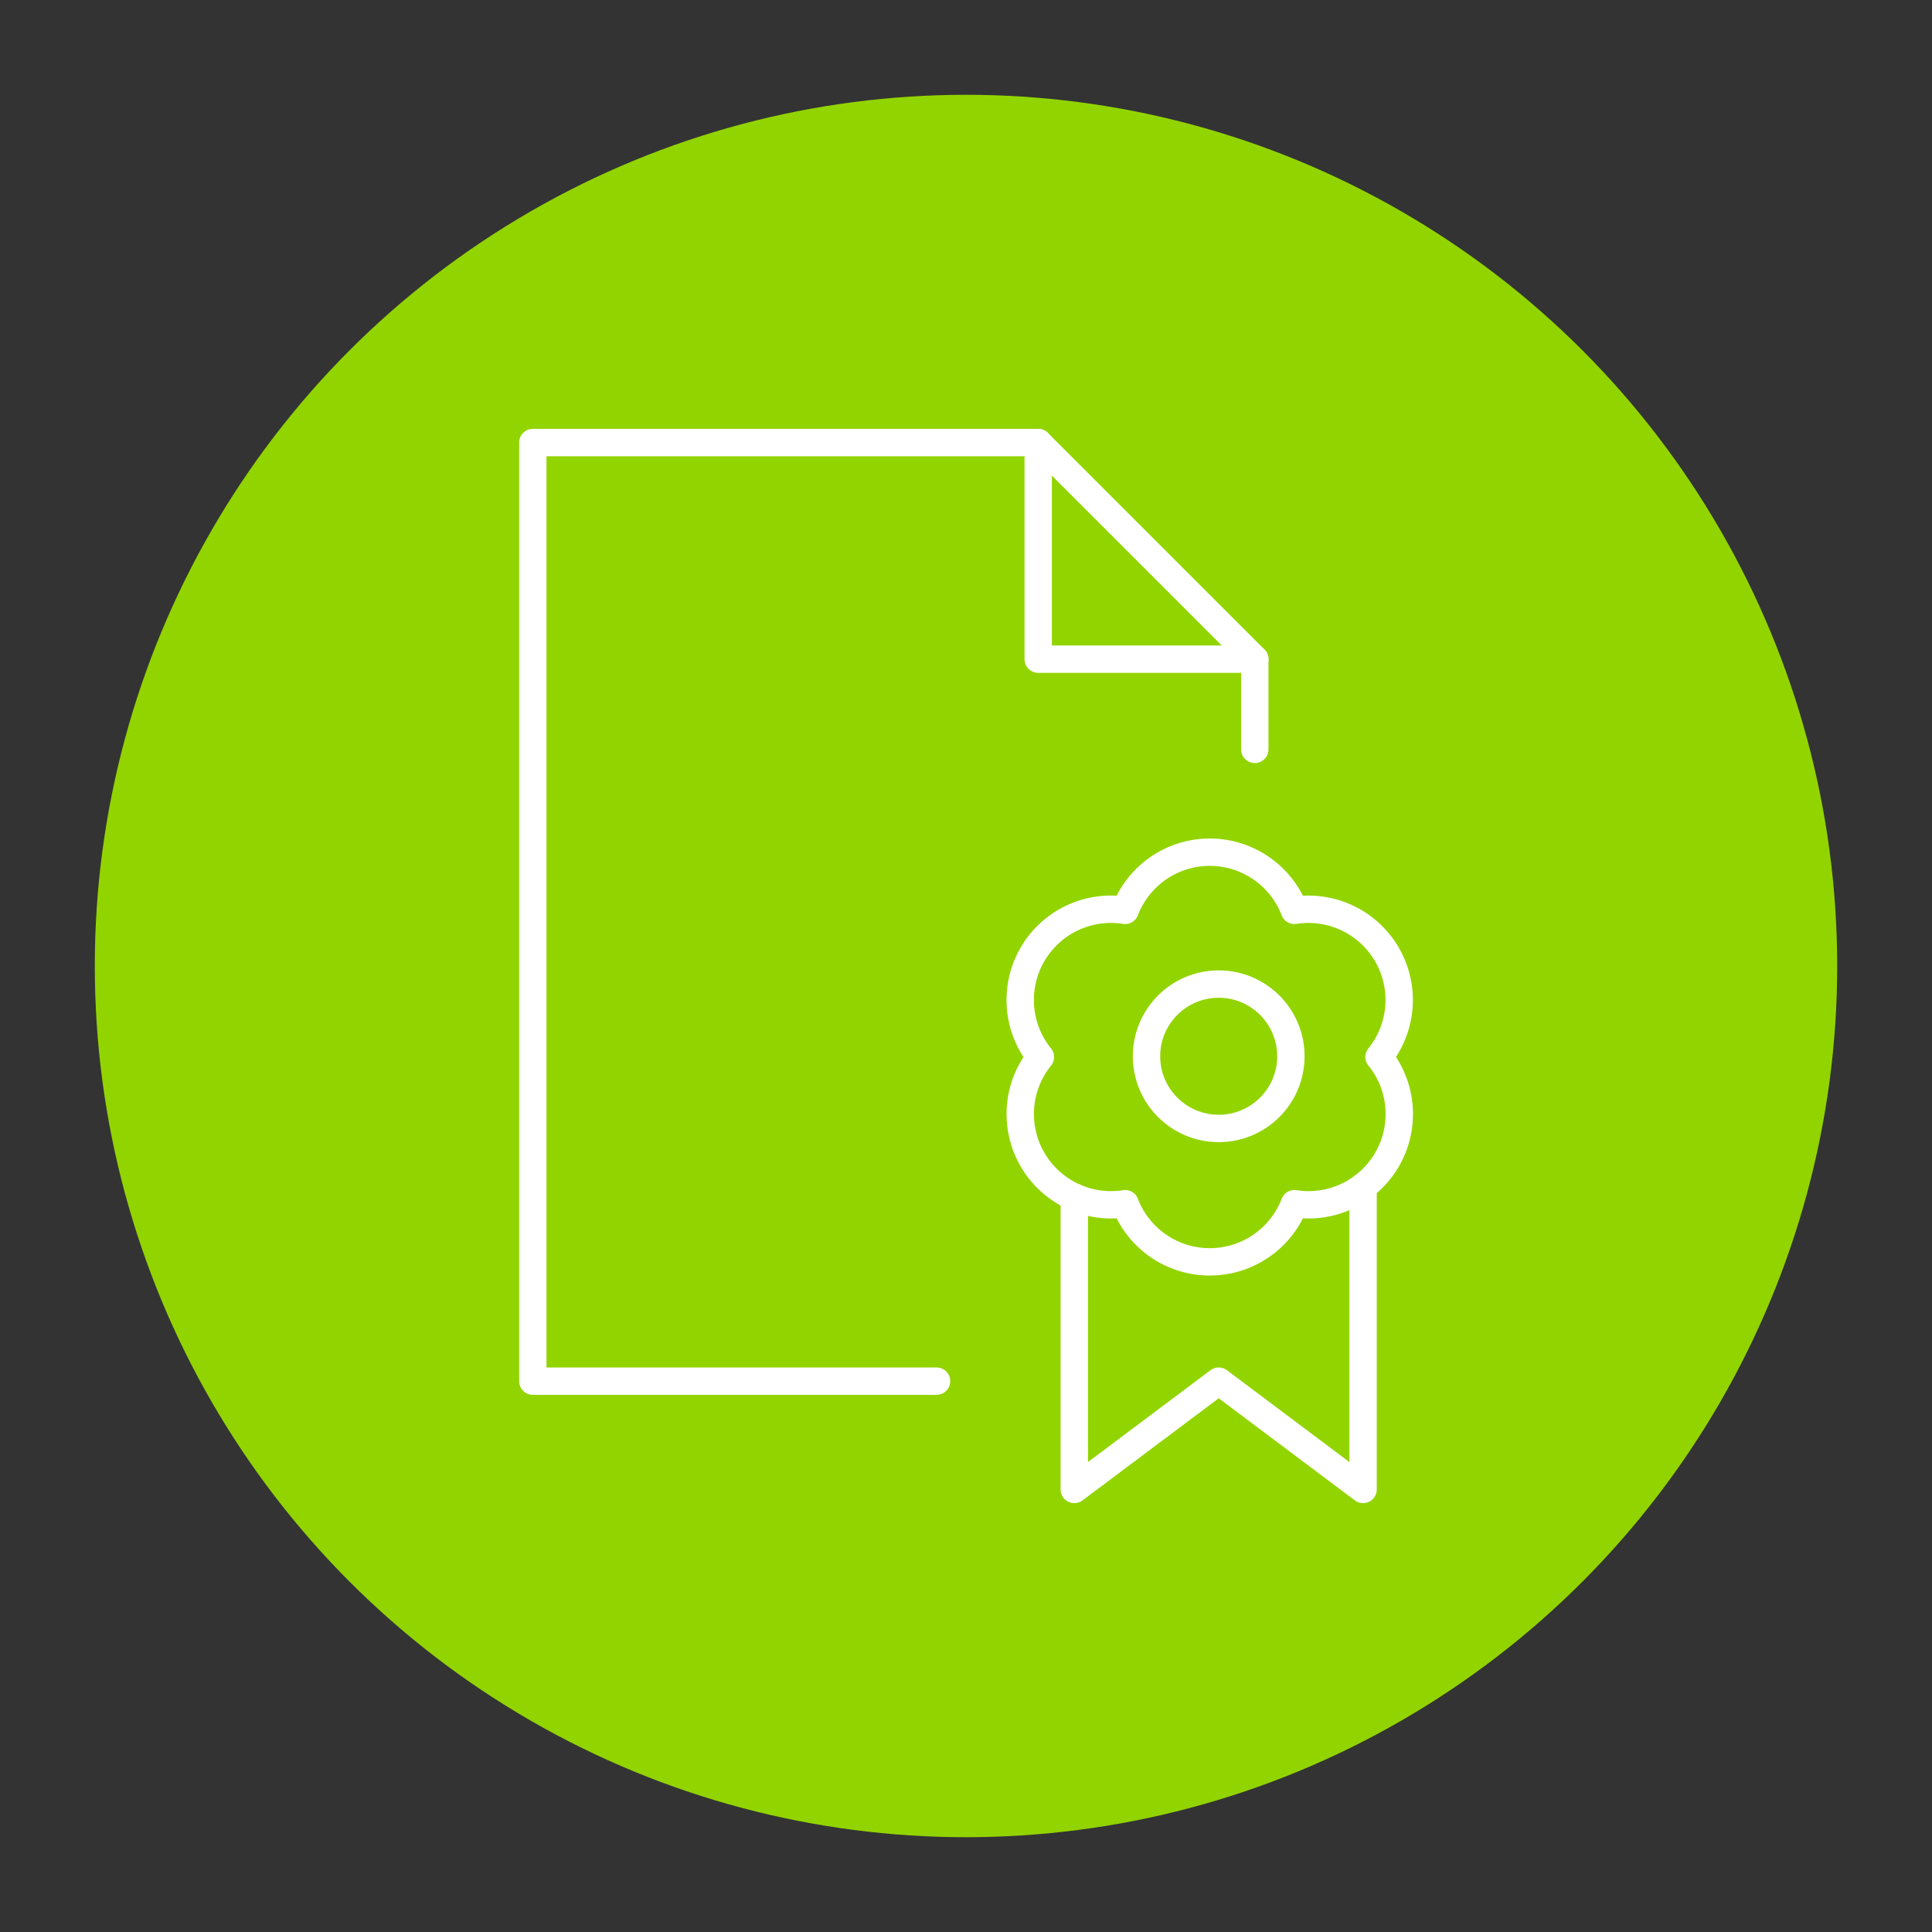 <?xml version="1.0" encoding="UTF-8"?> <svg xmlns="http://www.w3.org/2000/svg" id="Layer_1" data-name="Layer 1" viewBox="0 0 600 600"><rect x="0" y="0" width="600" height="600" fill="#333333" stroke="none"/><defs><style>.cls-1{fill:#92d400;}.cls-2{fill:none;stroke:#fff;stroke-linecap:round;stroke-linejoin:round;stroke-width:8.5px;}</style></defs><circle class="cls-1" cx="300" cy="300" r="270.56"></circle><polyline class="cls-2" points="290.86 428.93 165.47 428.93 165.47 137.44 322.42 137.44 389.69 204.71 389.69 232.73"></polyline><polyline class="cls-2" points="322.42 137.44 322.42 204.71 389.69 204.71"></polyline><polyline class="cls-2" points="423.32 368.49 423.32 462.56 378.48 428.93 333.63 462.56 333.63 371.76"></polyline><circle class="cls-2" cx="378.48" cy="328.03" r="22.42"></circle><path class="cls-2" d="M428.27,328.27A28.18,28.18,0,0,0,402,282.72a28.17,28.17,0,0,0-52.59,0,28.18,28.18,0,0,0-26.31,45.55,28.19,28.19,0,0,0,26.31,45.55,28.18,28.18,0,0,0,52.6,0,28.18,28.18,0,0,0,26.29-45.55Z"></path></svg> 
